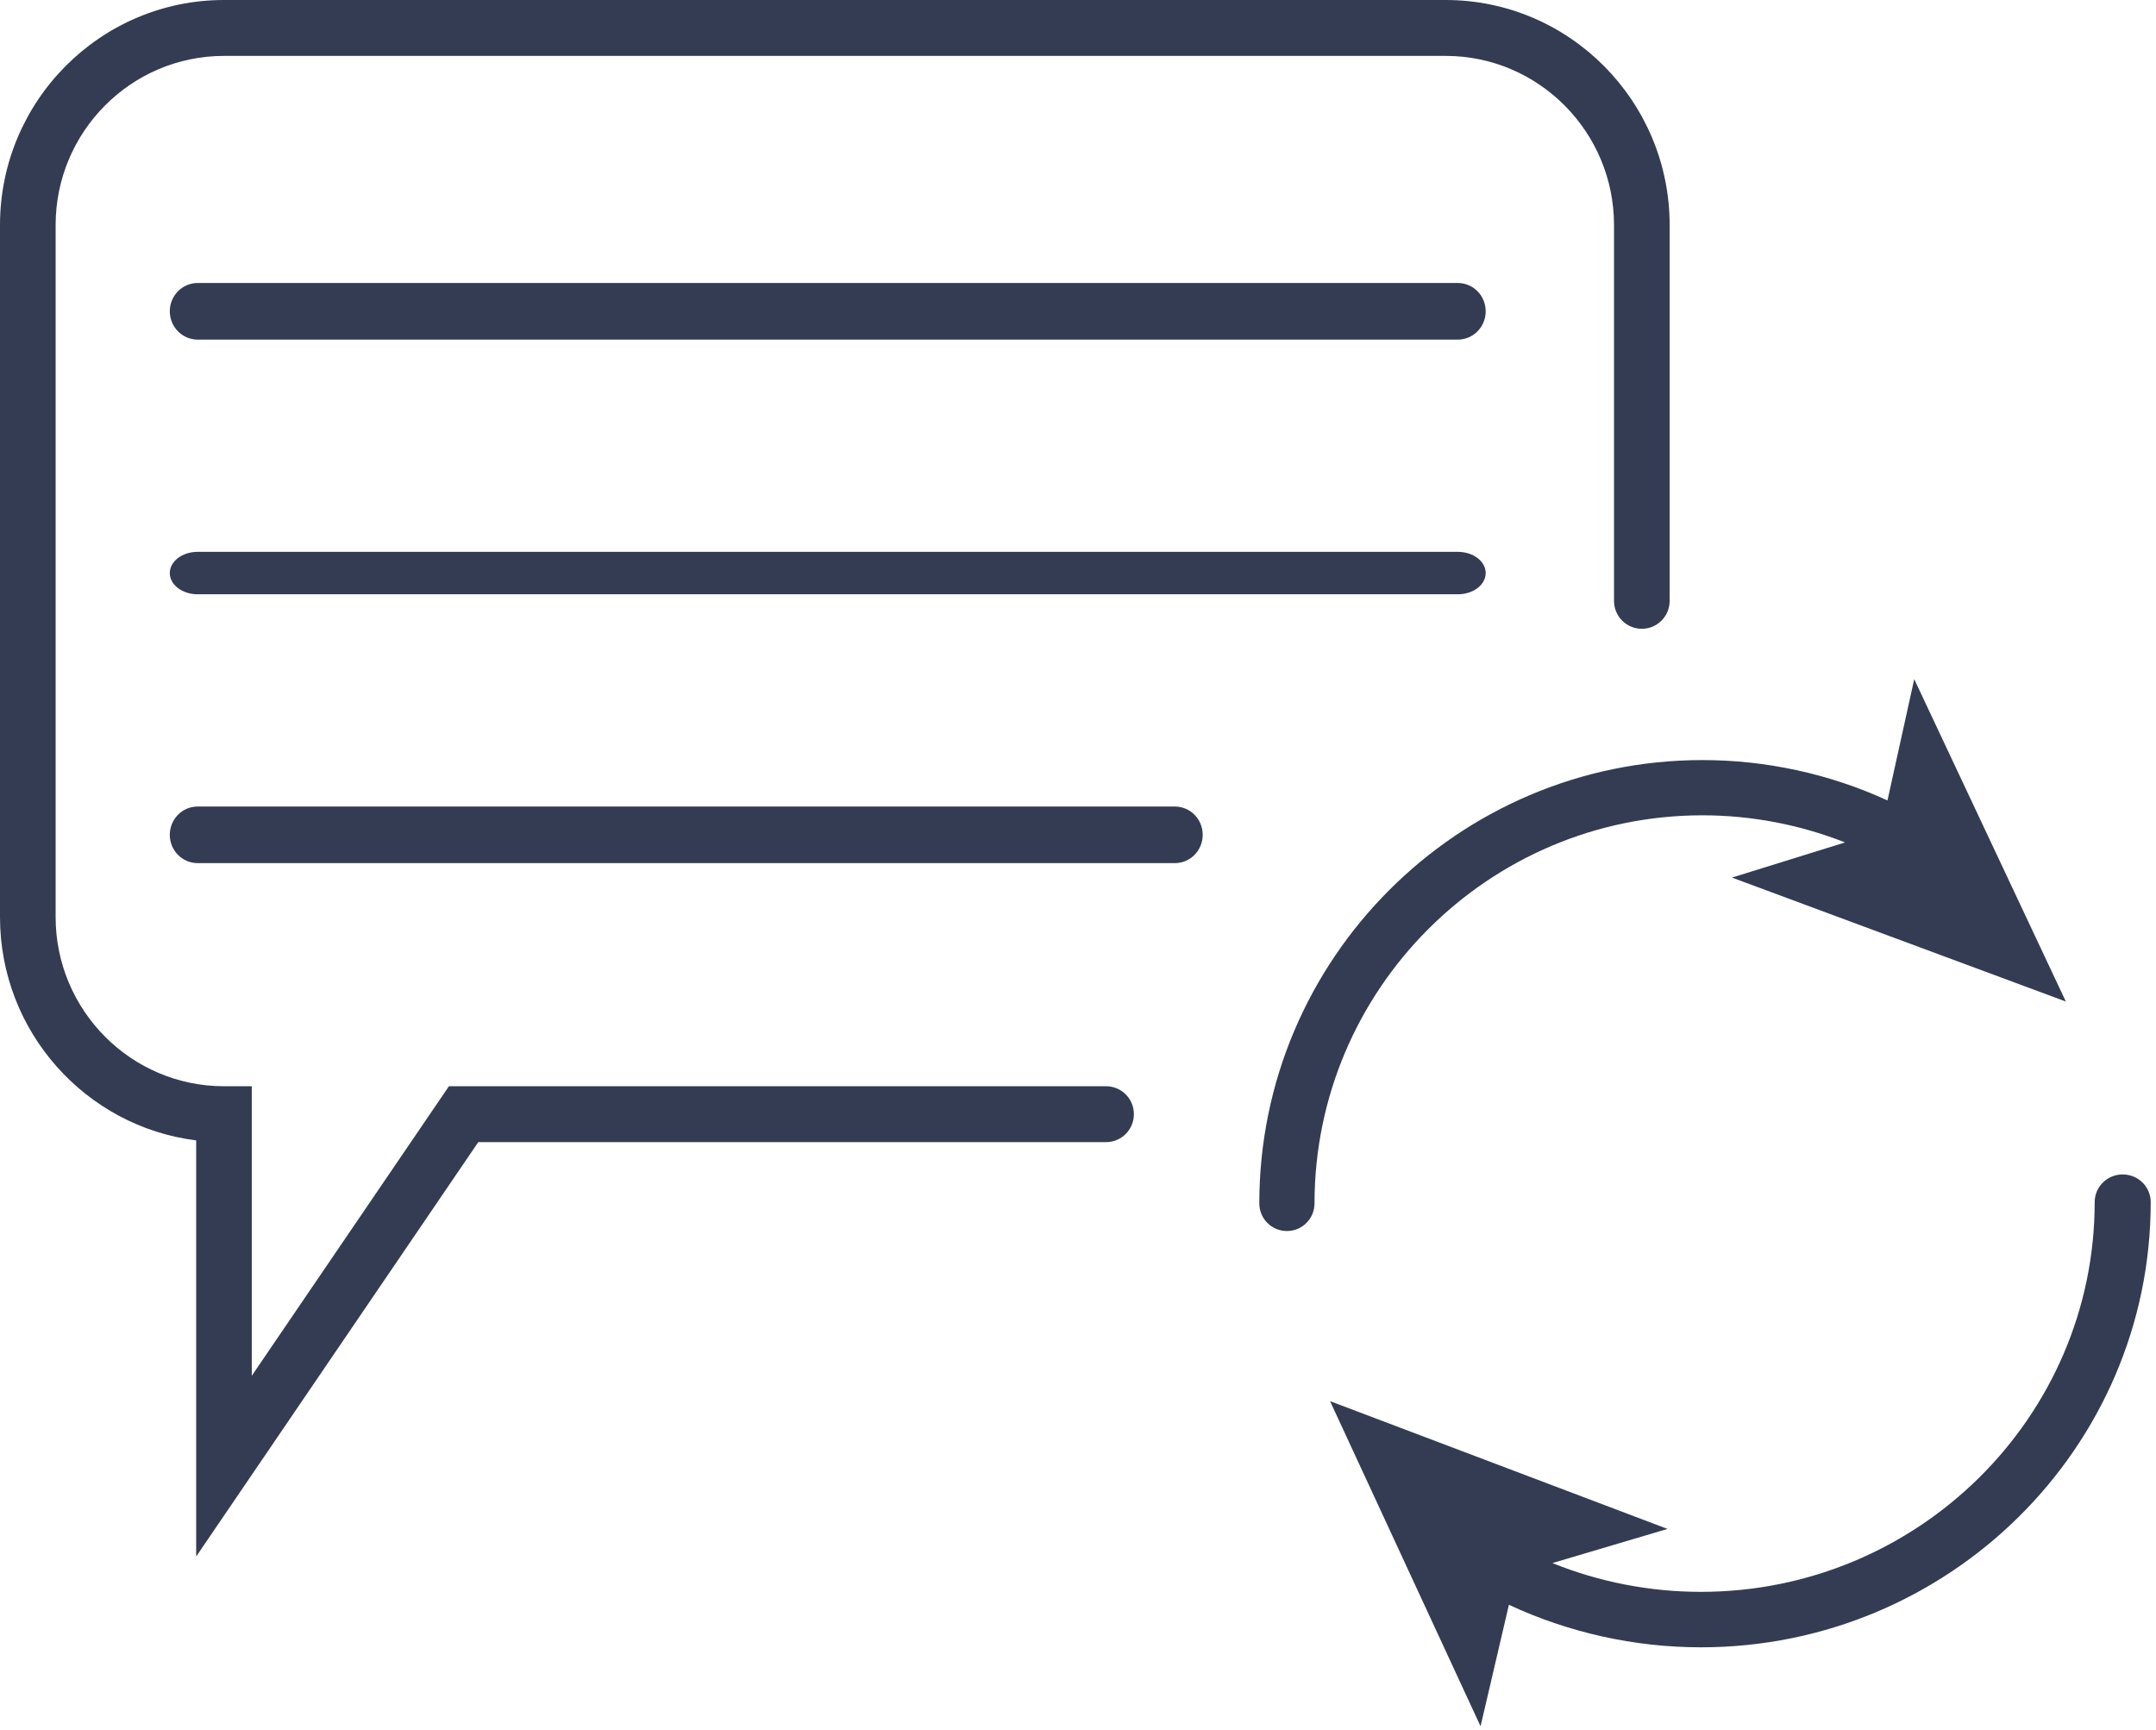 <svg width="86" height="69" viewBox="0 0 86 69" fill="none" xmlns="http://www.w3.org/2000/svg">
<path d="M7.825 62.084V45.488C3.419 44.938 0 41.153 0 36.579V8.978C0 4.028 4.008 0 8.934 0H57.666C62.591 0 66.6 4.028 66.6 8.978V23.967C66.6 24.584 66.104 25.081 65.49 25.081C64.876 25.081 64.381 24.584 64.381 23.967V8.978C64.381 5.257 61.368 2.23 57.666 2.23H8.934C5.231 2.23 2.219 5.257 2.219 8.978V36.579C2.219 40.3 5.231 43.328 8.934 43.328H10.043V54.877L17.907 43.328H44.12C44.733 43.328 45.229 43.826 45.229 44.443C45.229 45.059 44.733 45.557 44.12 45.557H19.078L7.827 62.084H7.825Z" fill="#333C52"/>
<path d="M82.403 39.948L76.356 27.091L75.289 31.928C72.989 30.871 70.459 30.318 67.909 30.318C58.163 30.318 50.232 38.251 50.232 48.002C50.232 48.611 50.724 49.103 51.333 49.103C51.942 49.103 52.434 48.611 52.434 48.002C52.434 39.466 59.376 32.521 67.909 32.521C69.859 32.521 71.795 32.893 73.596 33.603L69.086 35.005L82.4 39.948H82.403Z" fill="#333C52"/>
<path d="M84.671 46.846C84.053 46.846 83.554 47.34 83.554 47.952C83.554 56.523 76.507 63.496 67.847 63.496C65.81 63.496 63.793 63.103 61.923 62.348L66.515 60.986L53.054 55.889L59.057 68.857L60.189 64.012C62.571 65.123 65.197 65.708 67.847 65.708C77.739 65.708 85.789 57.742 85.789 47.952C85.789 47.34 85.29 46.846 84.671 46.846Z" fill="#333C52"/>
<path d="M58.149 13.546H7.886C7.27 13.546 6.773 13.041 6.773 12.417C6.773 11.792 7.27 11.288 7.886 11.288H58.149C58.765 11.288 59.262 11.792 59.262 12.417C59.262 13.041 58.765 13.546 58.149 13.546Z" fill="#333C52"/>
<path d="M58.149 23.705H7.886C7.27 23.705 6.773 23.327 6.773 22.858C6.773 22.39 7.27 22.012 7.886 22.012H58.149C58.765 22.012 59.262 22.39 59.262 22.858C59.262 23.327 58.765 23.705 58.149 23.705Z" fill="#333C52"/>
<path d="M46.861 34.428H7.884C7.269 34.428 6.773 33.924 6.773 33.3C6.773 32.675 7.269 32.171 7.884 32.171H46.863C47.478 32.171 47.974 32.675 47.974 33.3C47.974 33.924 47.478 34.428 46.863 34.428H46.861Z" fill="#333C52"/>
</svg>
